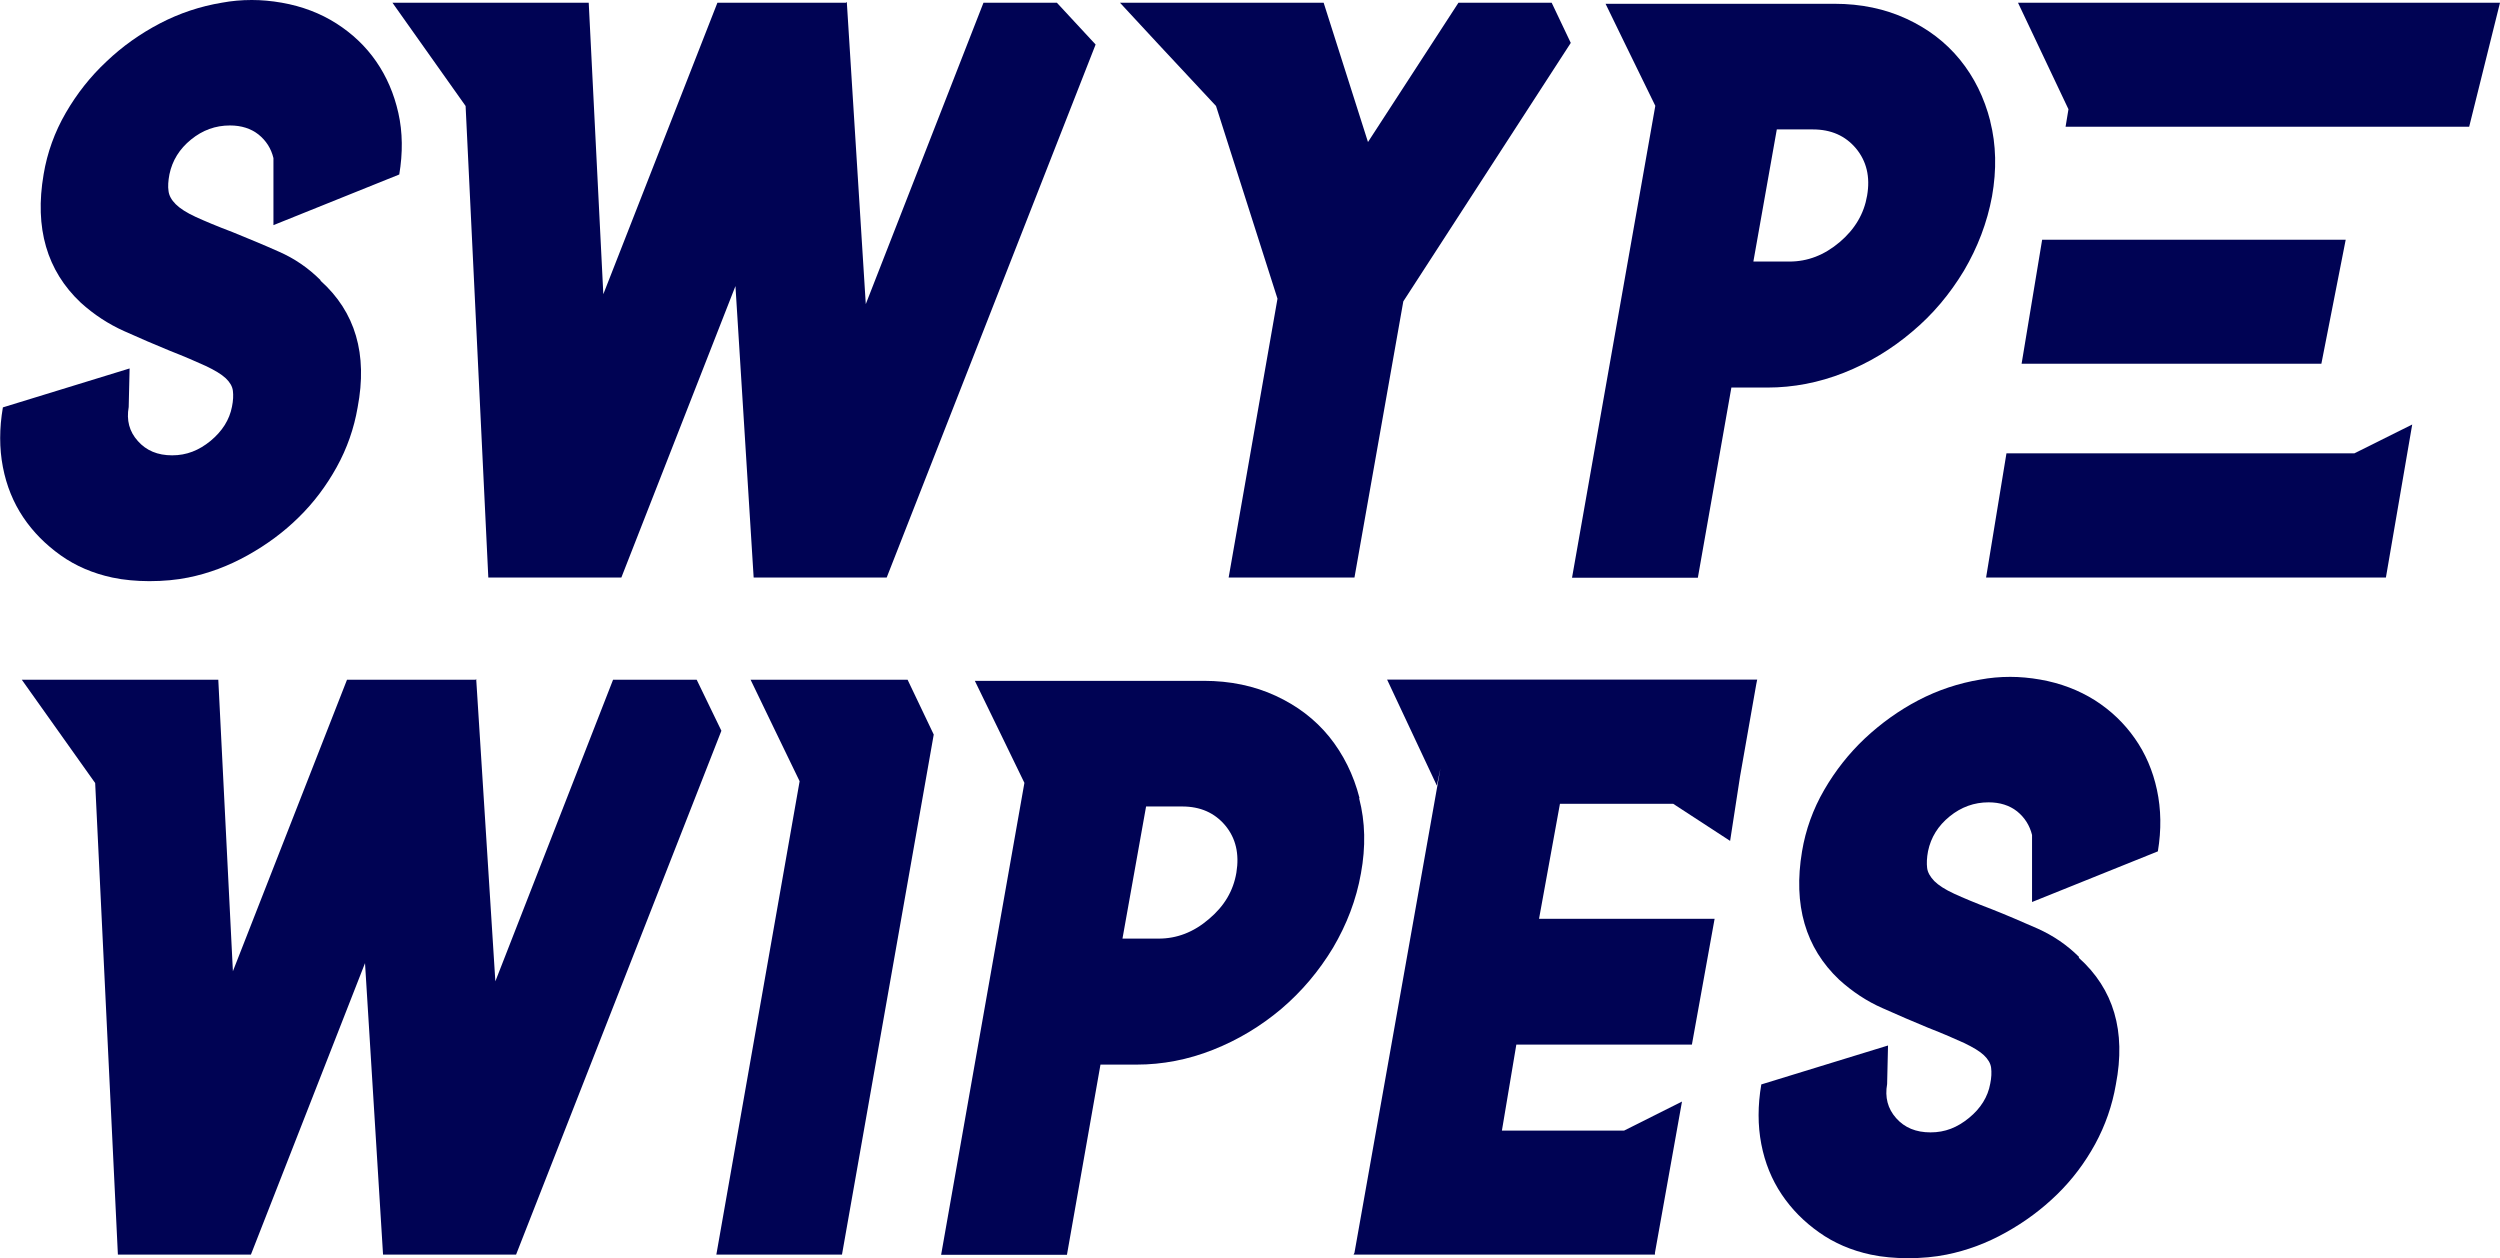 <!--?xml version="1.0" encoding="UTF-8"?-->
<svg viewBox="0 0 138.69 69.8" xmlns="http://www.w3.org/2000/svg" data-sanitized-data-name="Layer 2" data-name="Layer 2" id="Layer_2">
  <defs>
    <style>
      .cls-1 {
        fill: #000354;
        stroke-width: 0px;
      }
    </style>
  </defs>
  <g data-sanitized-data-name="Layer 1" data-name="Layer 1" id="Layer_1-2">
    <g>
      <g>
        <path d="M38.66,37.71h-4.65l-6.53,16.73-1.06-16.73v-.04l-.04.04h-7.13l-6.33,16.17-.81-16.17H1.21l4.07,5.73,1.26,26.16h7.38l6.33-16.17,1,16.17h7.38l11.39-29.06-1.37-2.83Z" class="cls-1"></path>
        <polygon points="50.35 37.71 51.8 40.75 46.71 69.6 39.74 69.6 44.36 43.34 43.01 40.55 41.64 37.71 50.35 37.71" class="cls-1"></polygon>
        <path d="M75.42,44.27c-.33-1.29-.9-2.43-1.68-3.4-.79-.97-1.78-1.72-2.97-2.27s-2.52-.83-3.99-.83h-12.7l1.45,2.98,1.3,2.68-2.76,15.63-1.86,10.55h6.98l1.86-10.55h2c1.44,0,2.85-.27,4.24-.82,1.39-.55,2.65-1.31,3.79-2.27,1.14-.97,2.09-2.1,2.87-3.39.76-1.29,1.29-2.66,1.55-4.13.27-1.47.24-2.86-.1-4.16ZM68.59,48.41c-.17,1.01-.67,1.86-1.53,2.58-.85.73-1.78,1.08-2.78,1.08h-2.01l1.31-7.33h2c1.01,0,1.8.35,2.39,1.05.59.71.79,1.58.62,2.62Z" class="cls-1"></path>
        <path d="M97.48,37.71l-.05.25-.9,5.12-.55,3.57-3.16-2.06h-6.28l-1.16,6.38h9.74l-1.26,6.98h-9.74l-.8,4.77h6.78l3.21-1.61-.35,1.96-1.15,6.43v.1h-16.72l.05-.1,4.77-26.87-.2.95-2.76-5.88h20.54Z" class="cls-1"></path>
        <path d="M115.32,53.13c1.94,1.74,2.63,4.08,2.06,7.03-.2,1.17-.59,2.28-1.15,3.31-.57,1.04-1.27,1.97-2.11,2.79-.84.82-1.78,1.52-2.84,2.11-1.05.59-2.15,1-3.29,1.23-.64.13-1.36.2-2.16.2-.37,0-.72-.02-1.05-.05-.34-.03-.67-.08-1-.15-1.07-.23-2.03-.64-2.86-1.23-.84-.59-1.53-1.29-2.08-2.11-.55-.82-.93-1.75-1.13-2.79-.2-1.04-.2-2.14,0-3.31l7.03-2.16-.05,2.14c-.13.73.03,1.36.5,1.89.47.53,1.1.79,1.91.79s1.48-.27,2.13-.8c.65-.53,1.05-1.17,1.18-1.9.07-.33.08-.63.05-.88-.03-.25-.17-.48-.4-.7-.23-.22-.6-.44-1.1-.68-.5-.23-1.17-.52-2.01-.85-.8-.33-1.64-.69-2.51-1.08-.87-.38-1.67-.91-2.41-1.58-1.87-1.77-2.56-4.14-2.06-7.12.2-1.2.61-2.34,1.23-3.41.62-1.07,1.37-2.02,2.26-2.86.89-.83,1.87-1.54,2.96-2.11,1.09-.57,2.24-.95,3.44-1.15.53-.1,1.09-.15,1.66-.15.53,0,1.09.05,1.66.15,1.14.2,2.15.59,3.04,1.15.89.57,1.62,1.27,2.21,2.11.59.84,1,1.79,1.23,2.86.23,1.07.25,2.21.05,3.41h-.05.05l-6.98,2.81v-3.72c-.13-.53-.41-.97-.83-1.31-.42-.33-.95-.5-1.58-.5-.8,0-1.52.26-2.16.78-.64.52-1.04,1.16-1.2,1.93-.07.37-.08.68-.05.93.03.25.17.49.4.73.23.23.6.47,1.1.7.5.23,1.19.52,2.06.85.84.33,1.69.7,2.56,1.08.87.39,1.64.91,2.31,1.58Z" class="cls-1"></path>
      </g>
      <g>
        <path d="M17.78,15.57c1.94,1.74,2.62,4.08,2.06,7.03-.2,1.17-.59,2.28-1.16,3.31s-1.27,1.97-2.11,2.79c-.83.82-1.78,1.52-2.84,2.11s-2.15,1-3.29,1.23c-.64.13-1.36.2-2.16.2-.37,0-.72-.02-1.05-.05-.34-.03-.67-.08-1-.15-1.07-.23-2.03-.64-2.86-1.23s-1.53-1.29-2.08-2.11c-.55-.82-.93-1.75-1.13-2.79-.2-1.04-.2-2.14,0-3.31l7.03-2.16-.05,2.14c-.13.73.03,1.36.51,1.89.47.53,1.1.79,1.9.79s1.48-.27,2.13-.8c.65-.54,1.05-1.17,1.19-1.9.07-.34.08-.63.05-.88-.03-.25-.17-.48-.4-.7-.24-.22-.6-.44-1.11-.68-.5-.23-1.17-.52-2.01-.85-.81-.33-1.64-.69-2.51-1.08s-1.67-.91-2.41-1.58c-1.88-1.77-2.57-4.14-2.06-7.12.2-1.2.61-2.34,1.23-3.41.62-1.07,1.37-2.02,2.26-2.85.88-.84,1.87-1.54,2.96-2.11s2.24-.95,3.44-1.15c.54-.1,1.09-.15,1.66-.15.53,0,1.09.05,1.66.15,1.14.2,2.15.59,3.03,1.15.89.57,1.63,1.27,2.21,2.11.58.84.99,1.79,1.23,2.86.24,1.07.25,2.21.05,3.41h-.05.05l-6.98,2.81v-3.72c-.13-.54-.41-.97-.83-1.31-.42-.33-.95-.5-1.58-.5-.81,0-1.52.26-2.16.78s-1.04,1.16-1.2,1.93c-.07.37-.09.68-.05.93.03.25.16.49.4.73.23.23.6.47,1.1.7s1.19.52,2.06.85c.83.34,1.69.69,2.56,1.08.87.38,1.64.91,2.31,1.58Z" class="cls-1"></path>
        <path d="M58.62.15h-4.06l-6.53,16.72L46.98.15v-.04l-.05.04h-7.13l-6.33,16.17L32.66.15h-10.89l4.06,5.73,1.26,26.16h7.38l6.33-16.17,1.01,16.17h7.38L60.78,2.47l-2.15-2.32Z" class="cls-1"></path>
        <polygon points="86.08 .15 87.14 2.38 77.85 16.72 75.14 32.04 68.16 32.04 70.87 16.57 67.46 5.88 64.28 2.47 62.13 .15 73.43 .15 75.89 7.88 80.91 .15 86.08 .15" class="cls-1"></polygon>
        <path d="M110.41,6.71c-.33-1.29-.89-2.43-1.68-3.4-.79-.97-1.78-1.72-2.97-2.27-1.19-.55-2.52-.83-3.99-.83h-12.7l1.06,2.18,1.7,3.48-2.76,15.63-1.86,10.55h6.98l1.86-10.55h2c1.43,0,2.85-.27,4.24-.82s2.65-1.31,3.79-2.28c1.15-.96,2.09-2.09,2.87-3.38.76-1.29,1.29-2.67,1.56-4.13.26-1.47.23-2.86-.1-4.16ZM103.58,10.85c-.17,1-.67,1.86-1.52,2.58-.86.73-1.79,1.08-2.79,1.08h-2l1.3-7.33h2c1.01,0,1.8.35,2.39,1.05.59.71.8,1.58.62,2.62Z" class="cls-1"></path>
        <g>
          <polygon points="132.36 32.04 110.18 32.04 111.31 25.15 130.61 25.15 133.82 23.55 132.36 32.04" class="cls-1"></polygon>
          <polygon points="128.78 20.18 112.15 20.18 113.29 13.3 130.13 13.3 128.78 20.18" class="cls-1"></polygon>
          <polygon points="136.98 7.03 114.59 7.03 114.75 6.06 111.95 .15 138.69 .15 136.98 7.03" class="cls-1"></polygon>
        </g>
      </g>
    </g>
  </g>
</svg>